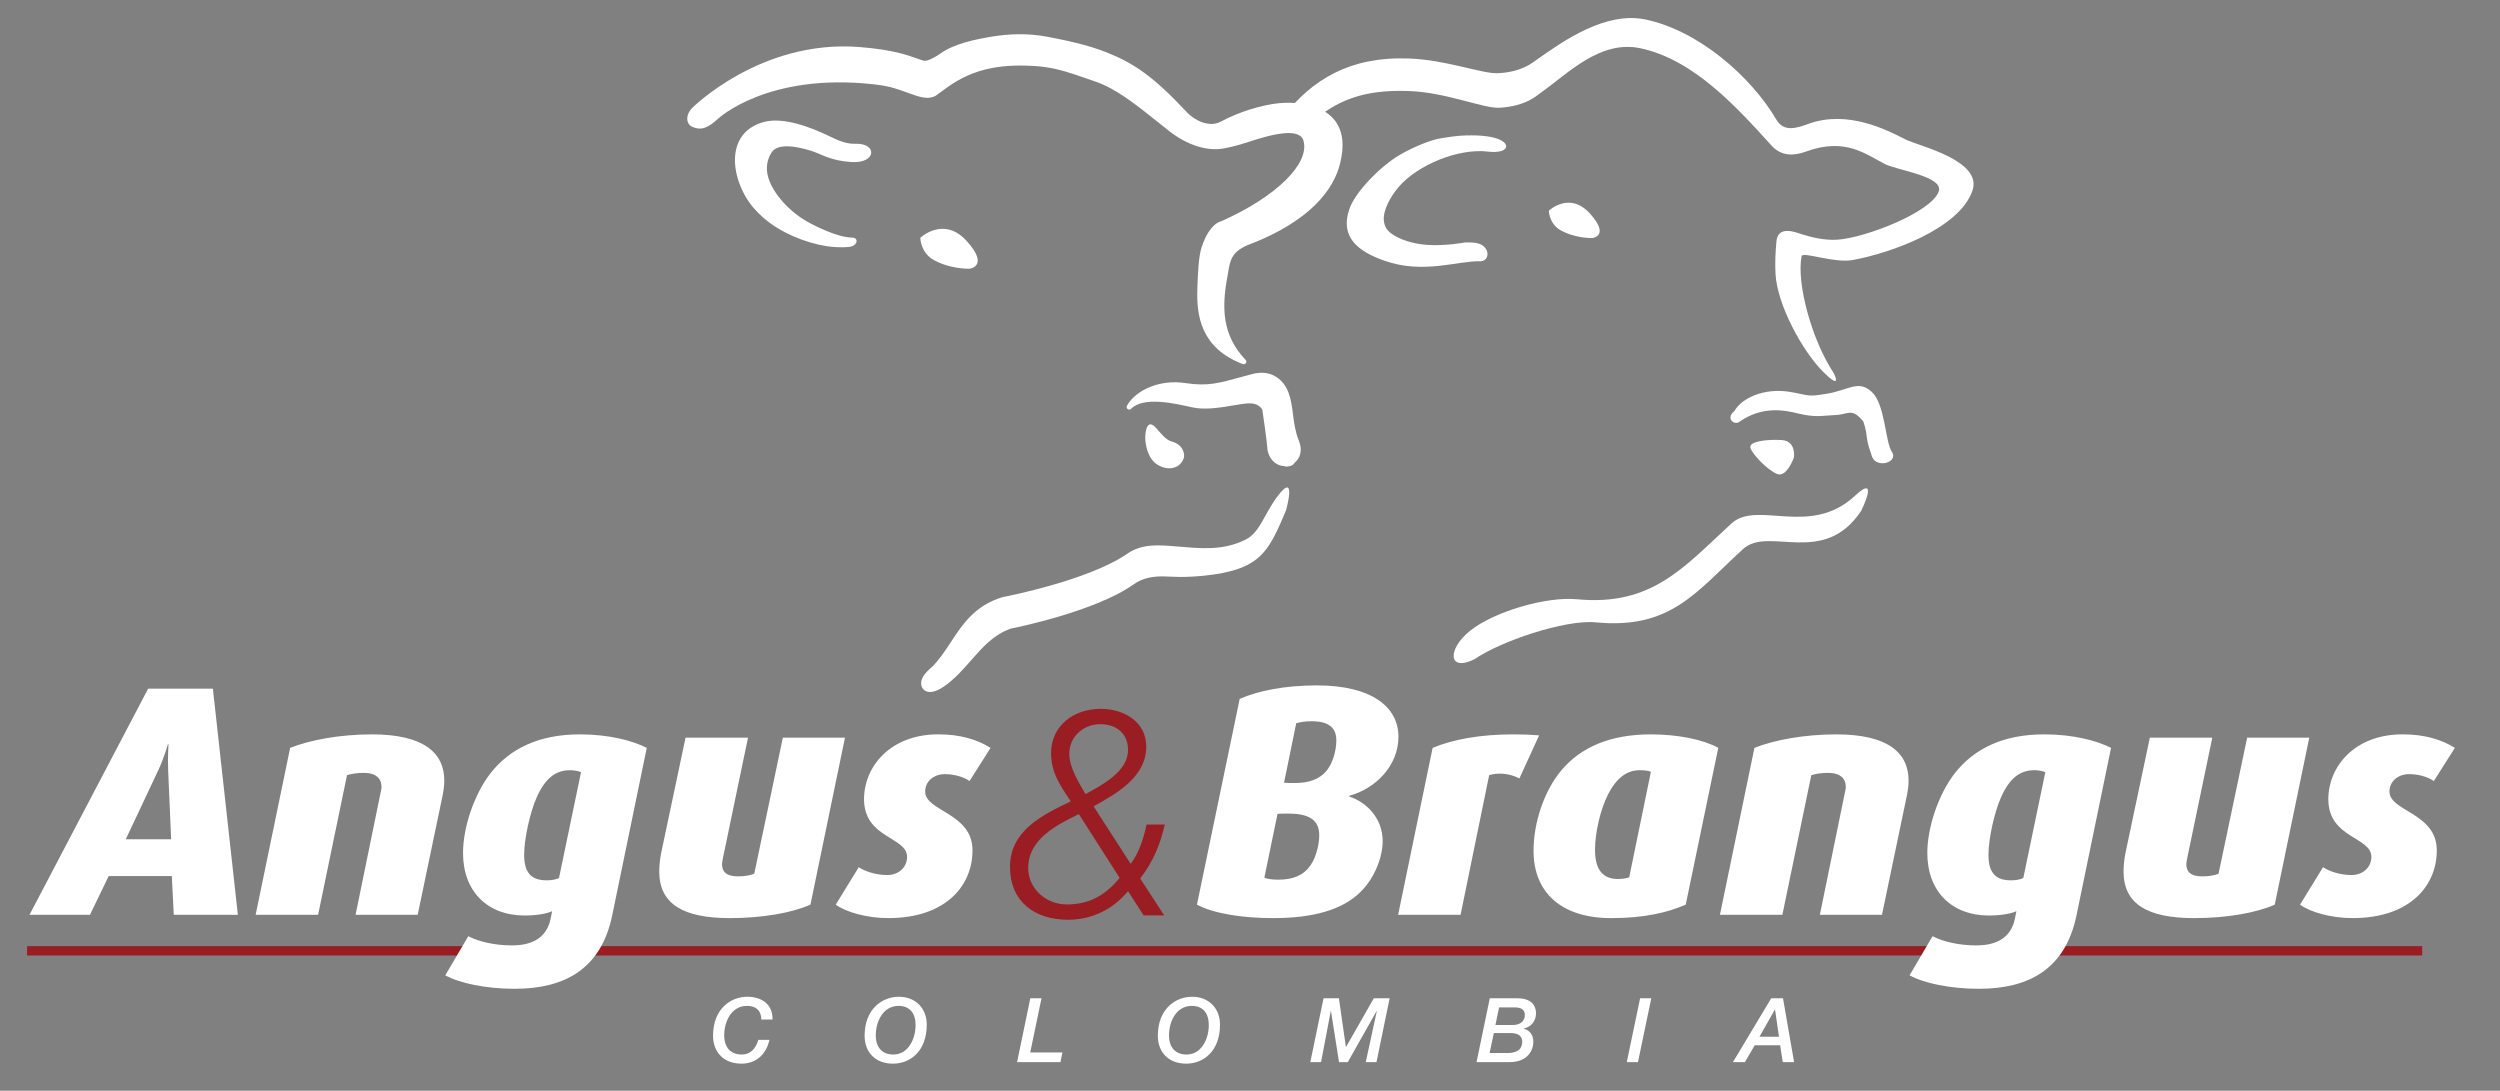 <?xml version="1.0" encoding="utf-8"?>
<!-- Generator: Adobe Illustrator 24.0.0, SVG Export Plug-In . SVG Version: 6.00 Build 0)  -->
<svg version="1.1" id="Capa_1" xmlns="http://www.w3.org/2000/svg" xmlns:xlink="http://www.w3.org/1999/xlink" x="0px" y="0px"
	 viewBox="0 0 277 120.853" style="enable-background:new 0 0 277 120.853;" xml:space="preserve">
<rect x="0" y="0" width="277" height="120.853" fill="#808080" stroke="none"/>
<style type="text/css">
	.st0{fill-rule:evenodd;clip-rule:evenodd;fill:#9A1D23;}
	.st1{fill-rule:evenodd;clip-rule:evenodd;fill:#FFFFFF;}
	.st2{fill-rule:evenodd;clip-rule:evenodd;fill:#262424;}
	.st3{fill:#FFD3D3;}
	.st4{display:none;fill:#8D8C8D;}
	.st5{clip-path:url(#SVGID_4_);}
	.st6{clip-path:url(#SVGID_8_);}
	.st7{fill:none;}
	.st8{fill:#FFFFFF;}
	.st9{fill:#E5430F;}
	.st10{fill:#EC430F;}
</style>
<g>
	<rect x="3" y="104.832" class="st0" width="265.38" height="1.036"/>
	<path class="st1" d="M193.946,49.618c0.21,0.711,1.884,2.47,2.958,2.898
		c1.074,0.427,1.864-1.834,1.864-1.834s0.284-1.835-1.38-1.927
		C195.725,48.663,193.736,48.907,193.946,49.618L193.946,49.618z M171.611,23.345
		c0,0,2.291-2.188,4.556,0.315c2.264,2.503,0.266,2.716,0.266,2.716
		s-2.09,0.064-3.77-1.021C171.616,24.568,171.611,23.345,171.611,23.345
		L171.611,23.345z M164.77,15.106c-0.812-0.109-1.492-0.117-2.284-0.102
		c-1.117,0.021-2.246,0.227-2.814,0.313c-1.126,0.17-3.063,0.967-4.592,1.852
		c-1.941,1.124-4.878,3.976-5.576,6.009c-1.064,3.1,0.974,4.684,3.891,5.71
		c4.34,1.526,8.14-0.021,10.627,0.061c0.73,0.024,1.158-0.94,0.373-1.657
		c-0.416-0.38-1.129-0.461-2.073-0.424c-0.046,0.002-2.224,0.415-4.243,0.263
		c-1.515-0.114-3.08-0.594-4.002-1.318c-1.22-0.958-0.748-2.532-0.07-3.718
		c0.296-0.519,0.626-0.986,0.993-1.411c2.103-2.439,6.652-4.284,9.857-3.887
		C167.493,17.122,167.675,15.497,164.77,15.106L164.77,15.106z M207.349,50.348
		c-0.734-1.943-0.324-1.965-0.893-3.647c-1.292-1.581-1.64-0.768-3.073-0.716
		c-1.433,0.052-2.188,0.309-4.133-0.168c-1.475-0.361-3.972-0.902-6.584,0.956
		c-0.475,0.338-1.541-0.379-0.482-1.243c0.768-1.402,3.265-2.585,6.116-2.113
		c2.276,0.377,1.844,0.595,4.198,0.192c2.354-0.402,3.436-1.557,4.908-0.177
		c1.472,1.381,1.472,5.521,2.208,6.625
		C210.445,51.305,207.64,52.022,207.349,50.348L207.349,50.348z M206.234,56.58
		c-4.184,6.312-10.261,1.645-13.114,4.262c-5.292,4.854-8.038,8.906-16.334,8.115
		c-3.42-0.326-10.599,2.126-13.399,4.078c-2.977,1.484-3.047-1.13-0.471-3.17
		c2.662-2.107,8.401-3.793,11.82-3.467c8.297,0.791,11.819-3.542,17.111-8.396
		c2.853-2.618,8.706,1.553,13.67-3.059
		C208.304,52.355,206.234,56.58,206.234,56.58L206.234,56.58z M203.198,41.371
		c-2.497-3.74-4.165-10.089-3.581-12.985c0.112-0.555,3.585,0.816,5.714,0.418
		c4.174-0.781,11.682-3.427,13.2-7.626c1.234-3.415-5.956-4.998-7.376-5.717
		c-2.085-1.056-6.433-3.333-10.816-1.725c-1.345,0.493-2.703,0.904-3.516-0.481
		c-2.769-4.715-8.569-9.854-14.505-11.095c-4.434-0.927-9.122,2.396-11.965,4.397
		c-0.54,0.38-1.737,1.446-4.421,1.553c-1.753,0.07-5.695-1.489-9.866-1.63
		c-6.55-0.221-10.673,2.337-13.904,6.455l3.091,0.656
		c2.831-2.399,5.632-3.682,10.812-3.507c4.172,0.14,8.341,1.965,10.091,1.855
		c3.012-0.189,4.15-1.38,4.691-1.761c2.845-2.001,6.441-5.764,10.875-4.838
		c5.936,1.241,10.727,6.556,14.567,10.794c1.079,1.191,2.466,1.156,3.81,0.662
		c4.383-1.609,6.659,0.321,8.744,1.378c1.42,0.719,6.594,1.365,5.959,3.069
		c-0.852,2.286-8.176,5.14-11.268,5.318c-1.417,0.081-2.801-0.264-3.869-0.6
		c-0.701-0.221-2.653-1.031-2.833,0.766c-0.123,1.222-0.168,2.51-0.102,3.659
		c0.197,3.433,3.013,8.548,5.248,10.782
		C204.214,43.403,203.198,41.371,203.198,41.371z"/>
	<path class="st1" d="M101.97,26.352c0,0,2.587-2.47,5.144,0.356
		c2.557,2.826,0.3,3.067,0.3,3.067s-2.36,0.072-4.256-1.153
		C101.976,27.734,101.97,26.352,101.97,26.352L101.97,26.352z M135.779,35.495
		c-0.253-1.543-0.094-3.161,0.217-4.84c0.033-0.181,0.062-0.352,0.089-0.518
		c0.219-1.32,0.385-2.316,2.451-3.099c1.792-0.679,4.478-1.914,6.64-3.824
		c1.496-1.322,2.741-2.968,3.273-4.977c0.279-1.052,0.356-1.948,0.281-2.709
		c-0.115-1.171-0.589-2.023-1.248-2.64c-0.651-0.609-1.477-0.982-2.311-1.203
		c-1.383-0.366-2.798-0.318-3.45-0.254c-0.794,0.078-1.956,0.293-3.275,0.712
		c-1.007,0.32-2.109,0.759-3.212,1.346c-0.55,0.293-1.191,0.306-1.824,0.124
		c-0.721-0.208-1.43-0.668-1.988-1.265c-1.772-1.893-3.197-3.217-4.555-4.219
		c-1.367-1.008-2.667-1.693-4.183-2.3c-1.103-0.443-2.295-0.792-3.437-1.073
		c-1.139-0.281-2.226-0.495-3.124-0.668c-2.323-0.447-4.385-0.328-6.207-0.033
		c-1.834,0.297-4.245,0.802-5.73,1.884c-0.266,0.193-0.445,0.296-0.858,0.512
		l-0.021,0.012c-0.364,0.188-0.723,0.318-0.954,0.264
		c-0.15-0.035-0.364-0.111-0.646-0.21c-1.122-0.395-2.679-1.002-6.457-1.304
		c-10.948-0.876-18.549,6.739-18.571,6.761l-0.011,0.011l-0-0
		c-0.206,0.227-0.342,0.452-0.423,0.663c-0.099,0.259-0.117,0.502-0.078,0.712
		c0.041,0.225,0.149,0.412,0.294,0.543c0.078,0.07,0.165,0.125,0.257,0.16
		l0.01,0.003c0.455,0.185,0.851,0.244,1.308,0.104l0.001-0l0,0
		c0.431-0.132,0.897-0.445,1.511-1.005c0.016-0.014,5.479-5.159,17.33-3.817
		c1.858,0.21,2.635,0.553,3.716,0.94c1.319,0.471,2.223,0.795,3.089,0.316
		c0.484-0.343,0.879-0.64,1.229-0.895c3.161-2.299,6.446-2.652,10.248-2.358
		l0.616,0.08l0.008,0.001c1.545,0.199,3.118,0.747,4.623,1.271
		c0.332,0.116,0.659,0.23,0.918,0.317c2.308,0.782,4.451,2.494,7.105,4.613
		c0.291,0.232,0.603,0.481,1.127,0.896c0.894,0.707,1.987,1.335,3.142,1.69
		c0.995,0.306,2.039,0.412,3.046,0.199v0.001
		c0.003-0.001,1.115-0.207,2.351-0.615c1.234-0.408,2.76-0.887,4.026-1.023
		c1.158-0.125,2.091,0.033,2.306,0.818c0.352,1.284-0.412,2.801-1.932,4.316
		c-1.654,1.648-4.19,3.274-7.172,4.595c-0.021,0.002-0.042,0.006-0.064,0.012
		c-0.059,0.016-0.141,0.046-0.241,0.096l-0.001,0l-0-0
		c-0.437,0.22-1.281,0.892-1.897,2.836c-0.159,0.502-0.26,1.219-0.327,2.027
		c-0.065,0.781-0.101,1.674-0.129,2.536c-0.049,1.501,0.05,3.129,0.739,4.612
		c0.696,1.496,1.983,2.83,4.303,3.714c0.147,0.056,0.312-0.018,0.368-0.165
		c0.042-0.111,0.011-0.231-0.07-0.308
		C136.687,38.481,136.03,37.019,135.779,35.495L135.779,35.495z M142.283,51.638
		c-0.502-0.015-0.92-0.234-1.233-0.557c-0.381-0.393-0.606-0.945-0.634-1.467
		c-0.042-0.784-0.495-3.836-0.548-4.196c-0.056-0.123-0.412-0.787-1.562-0.726
		c-0.45,0.023-1.032,0.122-1.673,0.23c-1.428,0.241-3.148,0.531-4.578,0.205
		l-0.001-0v0l-0.01-0.002l-0.014-0.003
		c-1.959-0.447-5.336-1.212-6.714,0.181c-0.111,0.111-0.291,0.112-0.402,0.001
		c-0.091-0.09-0.108-0.227-0.051-0.334l-0-0
		c0.442-0.839,1.392-1.645,2.656-2.133c1.074-0.415,2.38-0.605,3.794-0.394
		c2.555,0.381,3.686,0.016,6.345-0.704c0.318-0.086,0.652-0.177,1.091-0.293
		c0.983-0.26,1.786-0.143,2.419,0.178l0.001,0.001l0-0.001
		c0.806,0.41,1.325,1.15,1.59,1.865c0.303,0.819,0.403,1.614,0.506,2.439
		c0.114,0.907,0.232,1.853,0.638,2.876c0.254,0.639,0.264,1.161,0.139,1.577
		c-0.096,0.323-0.273,0.579-0.481,0.776c-0.204,0.193-0.22,0.33-0.438,0.416
		c-0.306,0.121-0.604,0.147-0.765,0.099
		C142.329,51.663,142.305,51.652,142.283,51.638L142.283,51.638z M142.495,56.546
		c-1.754,4.129-2.606,6.062-7.014,6.938c-1.773,0.352-4.051,0.493-5.311,0.426
		l-0.003-0c-0.517-0.009-0.936-0.029-1.174-0.042l0.004-0.005
		c-1.185-0.014-2.324,0.126-3.396,0.888c-4.243,3.015-13.181,4.816-13.612,4.902
		c-1.909,0.675-3.12,2.058-4.37,3.486c-0.877,1.002-1.773,2.025-2.944,2.864
		c-0.579,0.415-1.061,0.612-1.441,0.659c-0.281,0.035-0.516-0.011-0.701-0.113
		c-0.199-0.109-0.335-0.28-0.408-0.485c-0.07-0.197-0.078-0.426-0.026-0.66
		l0.004-0.016c0.163-0.677,1.021-1.373,1.12-1.452
		c0.833-0.811,1.475-1.789,2.123-2.775c1.322-2.013,2.668-4.063,5.715-4.991
		c0.01-0.003,0.02-0.006,0.03-0.007v-0
		c0.027-0.005,9.445-1.796,13.814-4.812c1.621-1.119,3.435-0.971,5.33-0.816
		c2.697,0.22,5.218,0.543,7.796-0.757c1.574-0.794,2.003-2.745,3.459-4.707
		C143.758,52.015,142.495,56.546,142.495,56.546L142.495,56.546z M126.905,48.783
		c0.076,0.882,0.41,2.095,1.269,2.658c1.313,0.86,2.685,0.408,3.008-0.755
		c0.054-0.157,0.102-1.393-1.416-1.791c-0.595-0.156-1.222-0.969-1.656-1.46
		C127.031,46.215,126.85,47.989,126.905,48.783L126.905,48.783z M93.958,27.366
		c-0.582,0.064-1.588,0.032-2.351-0.087c-2.424-0.377-5.15-1.523-7.015-3.142
		c-0.787-0.683-1.507-1.501-2.033-2.438c-0.404-0.721-0.715-1.489-0.906-2.254
		c-0.271-1.085-0.304-2.17-0.031-3.12c0.279-0.969,0.872-1.797,1.849-2.345
		c0.362-0.203,0.777-0.367,1.246-0.484c2.074-0.518,4.971,0.512,7.32,1.66
		c0.779,0.381,1.736,0.814,2.738,0.775c2.451-0.095,2.375,2.198-0.433,2.024
		c-2.35-0.146-3.339-0.894-4.461-1.243c-1.683-0.523-3.721-0.873-4.396,0.187
		c-0.651,1.022-0.643,2.129-0.21,3.206c0.525,1.306,1.655,2.659,3.016,3.693
		c0.991,0.754,2.14,1.305,3.219,1.764c1.126,0.478,2.178,0.758,2.916,0.766
		C95.202,26.334,95.042,27.334,93.958,27.366z"/>
	<path class="st1" d="M26.356,101.363L23.588,76.307h-7.175L3.267,101.363h6.701l2.076-4.297
		h6.993l0.218,4.297H26.356L26.356,101.363z M18.963,92.987h-5.026l3.533-7.502
		c0.765-1.602,1.129-3.023,1.129-3.023h0.073c0,0-0.109,1.42-0.036,3.023
		L18.963,92.987L18.963,92.987z M49.228,86.504c0-3.132-2.331-5.135-8.012-5.135
		c-3.569,0-6.847,0.619-9.068,1.493l-3.824,18.501h6.92l3.205-15.478
		c0.473-0.146,1.165-0.255,1.821-0.255c1.42,0,2.003,0.655,2.003,1.566
		c0,0.218-0.073,0.437-0.109,0.655l-2.768,13.512h6.883l2.768-13.257
		C49.155,87.56,49.228,87.014,49.228,86.504L49.228,86.504z M71.662,82.862
		c-1.602-0.801-4.152-1.493-7.429-1.493c-4.443,0-7.721,1.53-9.906,4.334
		c-1.748,2.258-3.023,5.9-3.023,8.813c0,4.334,2.804,6.92,6.774,6.92
		c1.384,0,2.44-0.182,3.096-0.473l-0.182,0.911
		c-0.4,1.784-1.712,2.877-4.261,2.877c-1.967,0-3.751-0.437-4.844-1.02
		l-2.549,4.334c1.566,0.874,4.516,1.493,7.684,1.493
		c5.499,0,9.578-2.149,10.817-8.158L71.662,82.862L71.662,82.862z M64.378,85.557
		l-2.44,11.727c-0.364,0.182-0.838,0.255-1.384,0.255
		c-1.712,0-2.476-0.874-2.476-2.804c0-1.821,0.655-4.734,1.384-6.373
		c0.91-2.076,2.076-3.023,3.678-3.023C63.722,85.339,64.123,85.448,64.378,85.557
		L64.378,85.557z M93.623,81.733H86.739l-3.168,15.078
		c-0.473,0.182-1.056,0.291-1.821,0.291c-1.348,0-1.748-0.583-1.748-1.348
		c0-0.218,0.073-0.473,0.109-0.728l2.768-13.293h-6.92l-2.695,12.747
		c-0.146,0.728-0.219,1.457-0.219,2.076c0,3.642,2.695,5.171,7.83,5.171
		c3.605,0,6.883-0.583,8.923-1.493L93.623,81.733L93.623,81.733z M109.756,82.862
		l-2.331,3.678c-0.546-0.401-1.602-0.765-2.731-0.765
		c-1.202,0-2.185,0.765-2.185,1.93c0,2.222,5.244,2.331,5.244,6.519
		c0,3.897-2.95,7.502-9.323,7.502c-2.367,0-4.698-0.655-5.827-1.493l2.549-4.152
		c0.619,0.437,1.857,0.874,3.132,0.874c1.384,0,2.222-0.947,2.222-2.003
		c0-2.258-4.771-2.04-4.771-6.41c0-3.533,2.841-7.175,8.231-7.175
		C106.369,81.369,108.227,81.915,109.756,82.862z"/>
	<path class="st1" d="M154.948,81.624c0-3.278-2.95-5.681-9.032-5.681
		c-3.533,0-6.483,0.583-8.559,1.493l-4.735,22.798
		c1.748,0.947,4.88,1.493,8.449,1.493c4.407,0,7.684-0.91,9.687-2.914
		c1.384-1.347,2.44-3.642,2.44-5.608c0-2.549-1.785-4.334-3.715-4.953v-0.073
		C152.436,87.378,154.948,84.829,154.948,81.624L154.948,81.624z M148.065,82.025
		c0,1.165-0.401,2.549-1.093,3.387c-0.765,0.91-1.894,1.347-3.533,1.347
		c-0.255,0-0.911,0-1.166-0.036l1.348-6.592c0.437-0.109,0.947-0.219,1.675-0.219
		C147.191,79.912,148.065,80.604,148.065,82.025L148.065,82.025z M146.172,92.55
		c0,1.056-0.364,2.477-0.983,3.351c-0.765,1.093-1.93,1.566-3.533,1.566
		c-0.728,0-1.202-0.073-1.566-0.219l1.457-7.065
		c0.255-0.036,0.983-0.036,1.238-0.036
		C145.225,90.146,146.172,90.984,146.172,92.55L146.172,92.55z M170.536,81.478
		l-2.185,4.771c-1.129-0.583-2.404-0.655-3.351-0.364l-3.169,15.478h-6.92
		l3.824-18.501c2.294-0.947,5.281-1.493,8.959-1.493
		C168.861,81.369,169.589,81.406,170.536,81.478L170.536,81.478z M190.385,82.862
		c-1.639-0.911-4.443-1.493-7.466-1.493c-4.516,0-7.757,1.42-9.906,3.97
		c-1.966,2.331-3.096,5.864-3.096,8.923c0,4.735,3.205,7.466,8.595,7.466
		c3.679,0,6.264-0.619,8.267-1.493L190.385,82.862L190.385,82.862z M182.919,85.521
		l-2.404,11.69c-0.328,0.109-0.729,0.182-1.275,0.182
		c-1.675,0-2.513-1.092-2.513-3.205c0-1.93,0.583-4.479,1.457-6.191
		c0.911-1.785,2.076-2.659,3.496-2.659C182.3,85.339,182.7,85.412,182.919,85.521
		L182.919,85.521z M211.471,86.504c0-3.132-2.331-5.135-8.012-5.135
		c-3.569,0-6.847,0.619-9.068,1.493l-3.824,18.501h6.92l3.205-15.478
		c0.474-0.146,1.166-0.255,1.821-0.255c1.42,0,2.003,0.655,2.003,1.566
		c0,0.218-0.073,0.437-0.109,0.655l-2.768,13.512h6.883l2.768-13.257
		C211.398,87.56,211.471,87.014,211.471,86.504L211.471,86.504z M233.905,82.862
		c-1.602-0.801-4.152-1.493-7.429-1.493c-4.443,0-7.721,1.53-9.906,4.334
		c-1.748,2.258-3.023,5.9-3.023,8.813c0,4.334,2.804,6.92,6.774,6.92
		c1.384,0,2.44-0.182,3.096-0.473l-0.182,0.911
		c-0.401,1.784-1.712,2.877-4.261,2.877c-1.966,0-3.751-0.437-4.844-1.02
		l-2.549,4.334c1.566,0.874,4.516,1.493,7.684,1.493
		c5.499,0,9.578-2.149,10.816-8.158L233.905,82.862L233.905,82.862z M226.622,85.557
		l-2.44,11.727c-0.364,0.182-0.838,0.255-1.384,0.255
		c-1.712,0-2.476-0.874-2.476-2.804c0-1.821,0.656-4.734,1.384-6.373
		c0.911-2.076,2.076-3.023,3.678-3.023C225.966,85.339,226.367,85.448,226.622,85.557
		L226.622,85.557z M255.866,81.733h-6.883l-3.168,15.078
		c-0.474,0.182-1.056,0.291-1.821,0.291c-1.348,0-1.748-0.583-1.748-1.348
		c0-0.218,0.073-0.473,0.109-0.728l2.768-13.293h-6.92l-2.695,12.747
		c-0.146,0.728-0.219,1.457-0.219,2.076c0,3.642,2.695,5.171,7.83,5.171
		c3.605,0,6.883-0.583,8.923-1.493L255.866,81.733L255.866,81.733z M272,82.862
		l-2.331,3.678c-0.546-0.401-1.602-0.765-2.732-0.765
		c-1.202,0-2.185,0.765-2.185,1.93c0,2.222,5.244,2.331,5.244,6.519
		c0,3.897-2.95,7.502-9.323,7.502c-2.367,0-4.698-0.655-5.827-1.493l2.549-4.152
		c0.619,0.437,1.857,0.874,3.132,0.874c1.384,0,2.222-0.947,2.222-2.003
		c0-2.258-4.771-2.04-4.771-6.41c0-3.533,2.841-7.175,8.231-7.175
		C268.613,81.369,270.47,81.915,272,82.862z"/>
	<path class="st0" d="M120.273,87.99c-0.737-1.288-1.795-2.928-1.795-4.472
		c0-1.929,1.603-3.281,3.43-3.281c1.699,0,3.078,0.962,3.078,2.864
		C124.986,85.511,122.068,86.991,120.273,87.99L120.273,87.99z M124.056,97.272
		c-1.635,1.982-3.398,2.939-5.867,2.939c-2.34,0-4.264-1.79-4.264-4.029
		c0-3.195,3.11-4.761,5.611-5.979L124.056,97.272L124.056,97.272z M127.037,91.357
		c-0.321,1.534-0.866,3.227-1.763,4.349l-4.104-6.364
		c2.597-1.448,5.835-3.254,5.835-6.631c0-2.73-2.469-4.173-5.033-4.173
		c-3.078,0-5.514,1.924-5.514,4.916c0,2.154,1.026,3.601,2.18,5.338
		c-3.238,1.539-6.732,3.297-6.732,7.262c0,3.81,2.693,5.856,6.444,5.856
		c2.661,0,5.001-1.186,6.636-3.169l1.731,2.688h2.276l-2.661-4.093
		c1.443-1.854,2.244-3.836,2.725-5.979H127.037z"/>
	<path class="st1" d="M85.593,112.968c0.05-1.625-1.12-2.527-2.794-2.527
		c-1.843,0-3.795,1.347-3.795,4.32c0,1.754,1.12,3.091,3.141,3.091
		c1.476,0,2.705-0.852,3.111-2.636h-1.239c-0.139,0.485-0.555,1.625-1.833,1.625
		c-1.238,0-1.942-0.802-1.942-2.12c0-1.575,0.832-3.27,2.517-3.27
		c1.011,0,1.595,0.525,1.595,1.516H85.593L85.593,112.968z M95.798,114.762
		c0,1.754,1.12,3.091,3.141,3.091c1.892,0,3.745-1.348,3.745-4.32
		c0-1.813-1.229-3.091-3.091-3.091C97.75,110.442,95.798,111.789,95.798,114.762
		L95.798,114.762z M97.037,114.722c0-1.575,0.832-3.27,2.517-3.27
		c1.238,0,1.892,0.803,1.892,2.12c0,1.576-0.832,3.27-2.467,3.27
		C97.74,116.843,97.037,116.04,97.037,114.722L97.037,114.722z M112.692,117.685h4.806
		l0.218-1.07h-3.567l1.248-6.004h-1.239L112.692,117.685L112.692,117.685z
		 M128.288,114.762c0,1.754,1.12,3.091,3.141,3.091c1.892,0,3.745-1.348,3.745-4.32
		c0-1.813-1.229-3.091-3.091-3.091C130.24,110.442,128.288,111.789,128.288,114.762
		L128.288,114.762z M129.526,114.722c0-1.575,0.832-3.27,2.517-3.27
		c1.239,0,1.892,0.803,1.892,2.12c0,1.576-0.832,3.27-2.467,3.27
		C130.23,116.843,129.526,116.04,129.526,114.722L129.526,114.722z M145.182,117.685
		h1.189l1.08-5.668h0.02l0.892,5.668h0.971l3.2-5.668h0.02l-1.229,5.668
		h1.189l1.457-7.074h-1.754l-3.072,5.39h-0.02l-0.773-5.39h-1.704
		L145.182,117.685L145.182,117.685z M163.601,117.685h3.636
		c2.19,0,2.656-1.496,2.656-2.229c0-0.743-0.337-1.268-1.06-1.486v-0.02
		c0.832-0.139,1.357-0.852,1.357-1.685c0-0.515-0.198-1.655-2.071-1.655h-3.052
		L163.601,117.685L163.601,117.685z M166.098,111.621h1.764
		c1.011,0,1.09,0.555,1.09,0.842c0,0.376-0.178,1.11-1.407,1.11h-1.853
		L166.098,111.621L166.098,111.621z M165.514,114.464h1.873
		c1.268,0,1.308,0.773,1.268,1.11c-0.109,1.159-1.417,1.1-1.833,1.1h-1.774
		L165.514,114.464L165.514,114.464z M180.247,117.685h1.239l1.476-7.074h-1.238
		L180.247,117.685L180.247,117.685z M197.111,114.871h-2.16l1.704-3.012h0.02
		L197.111,114.871L197.111,114.871z M192.008,117.685h1.328l1.09-1.873h2.814
		l0.288,1.873h1.258l-1.229-7.074h-1.308L192.008,117.685z"/>
</g>
</svg>
